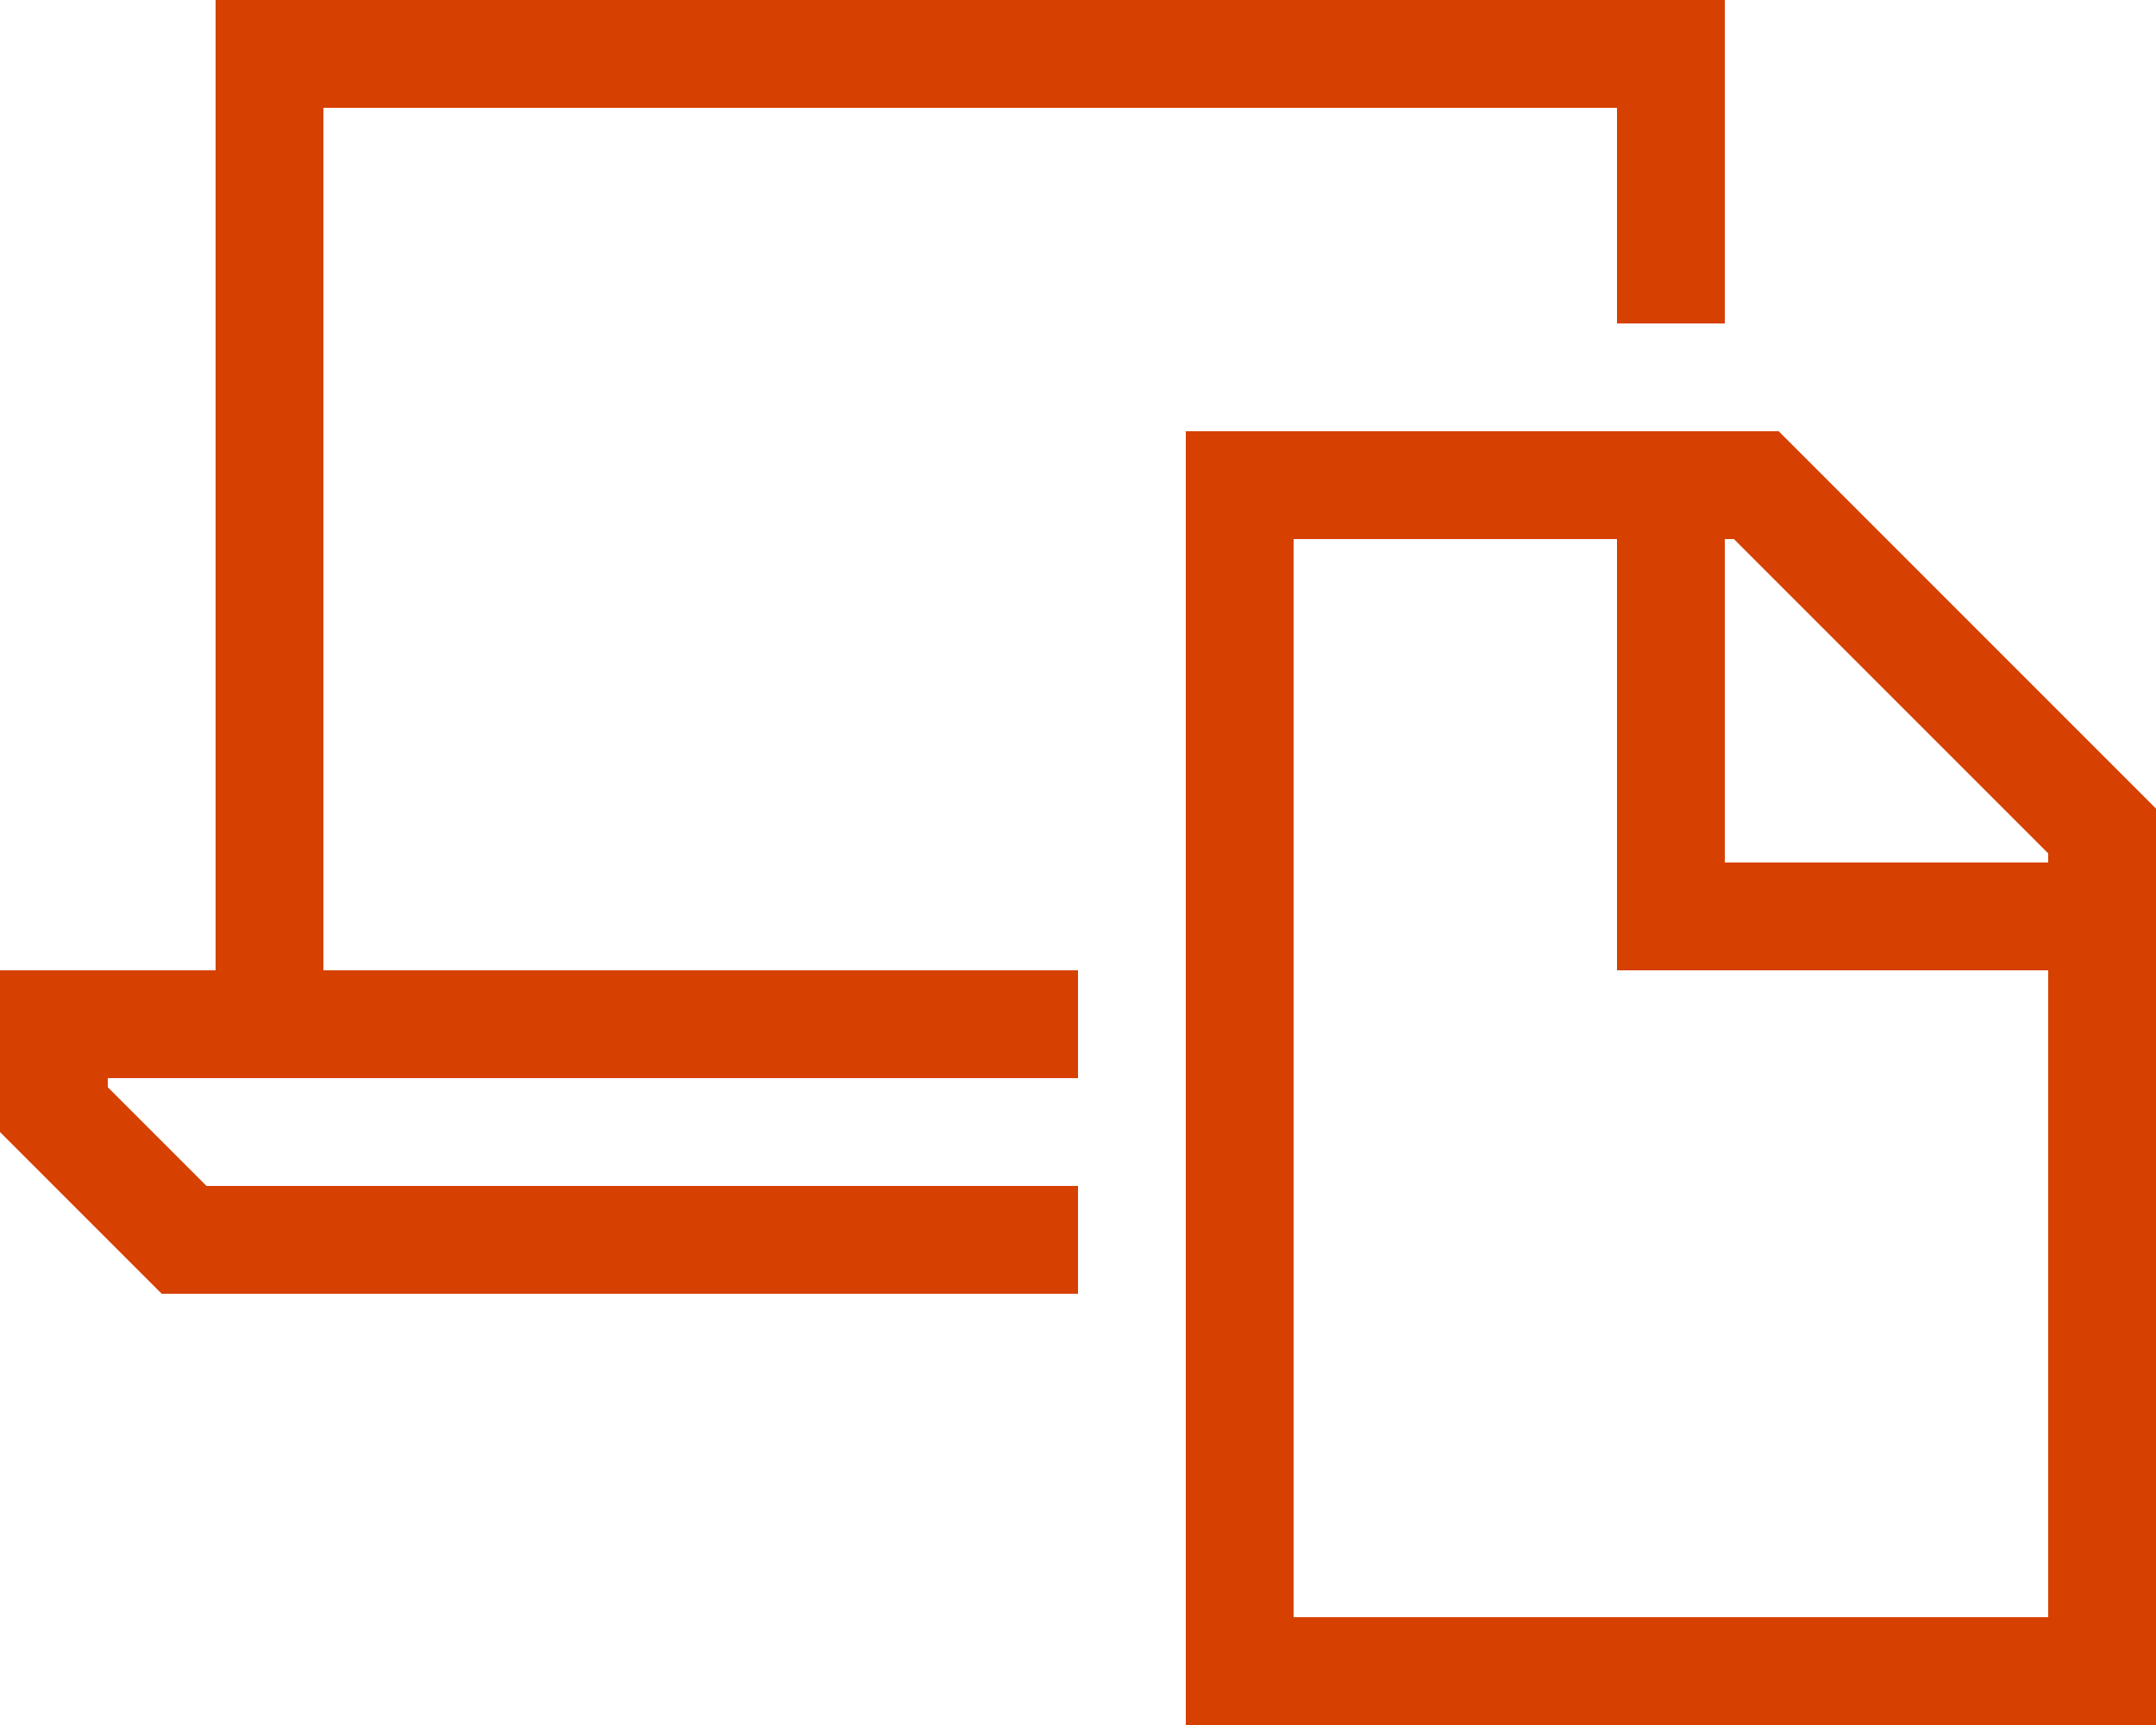 <?xml version="1.0" encoding="UTF-8"?><svg xmlns="http://www.w3.org/2000/svg" viewBox="0 0 640 512" aria-hidden="true" width="640px" height="512px"><defs><linearGradient class="cerosgradient" data-cerosgradient="true" id="CerosGradient_id2ac996583" gradientUnits="userSpaceOnUse" x1="50%" y1="100%" x2="50%" y2="0%"><stop offset="0%" stop-color="#d1d1d1"/><stop offset="100%" stop-color="#d1d1d1"/></linearGradient><linearGradient/></defs><path fill="#d64000" d="M480 32H96v256h224v32H32v2.7L61.3 352H320v32H48L0 336v-48h64V0h448v96h-32V32zm0 128h-96v320h224V288H480V160zm32 0v96h96v-2.7L514.7 160H512zm16-32l112 112v272H352V128h176z" style="fill: #d64000;"/></svg>